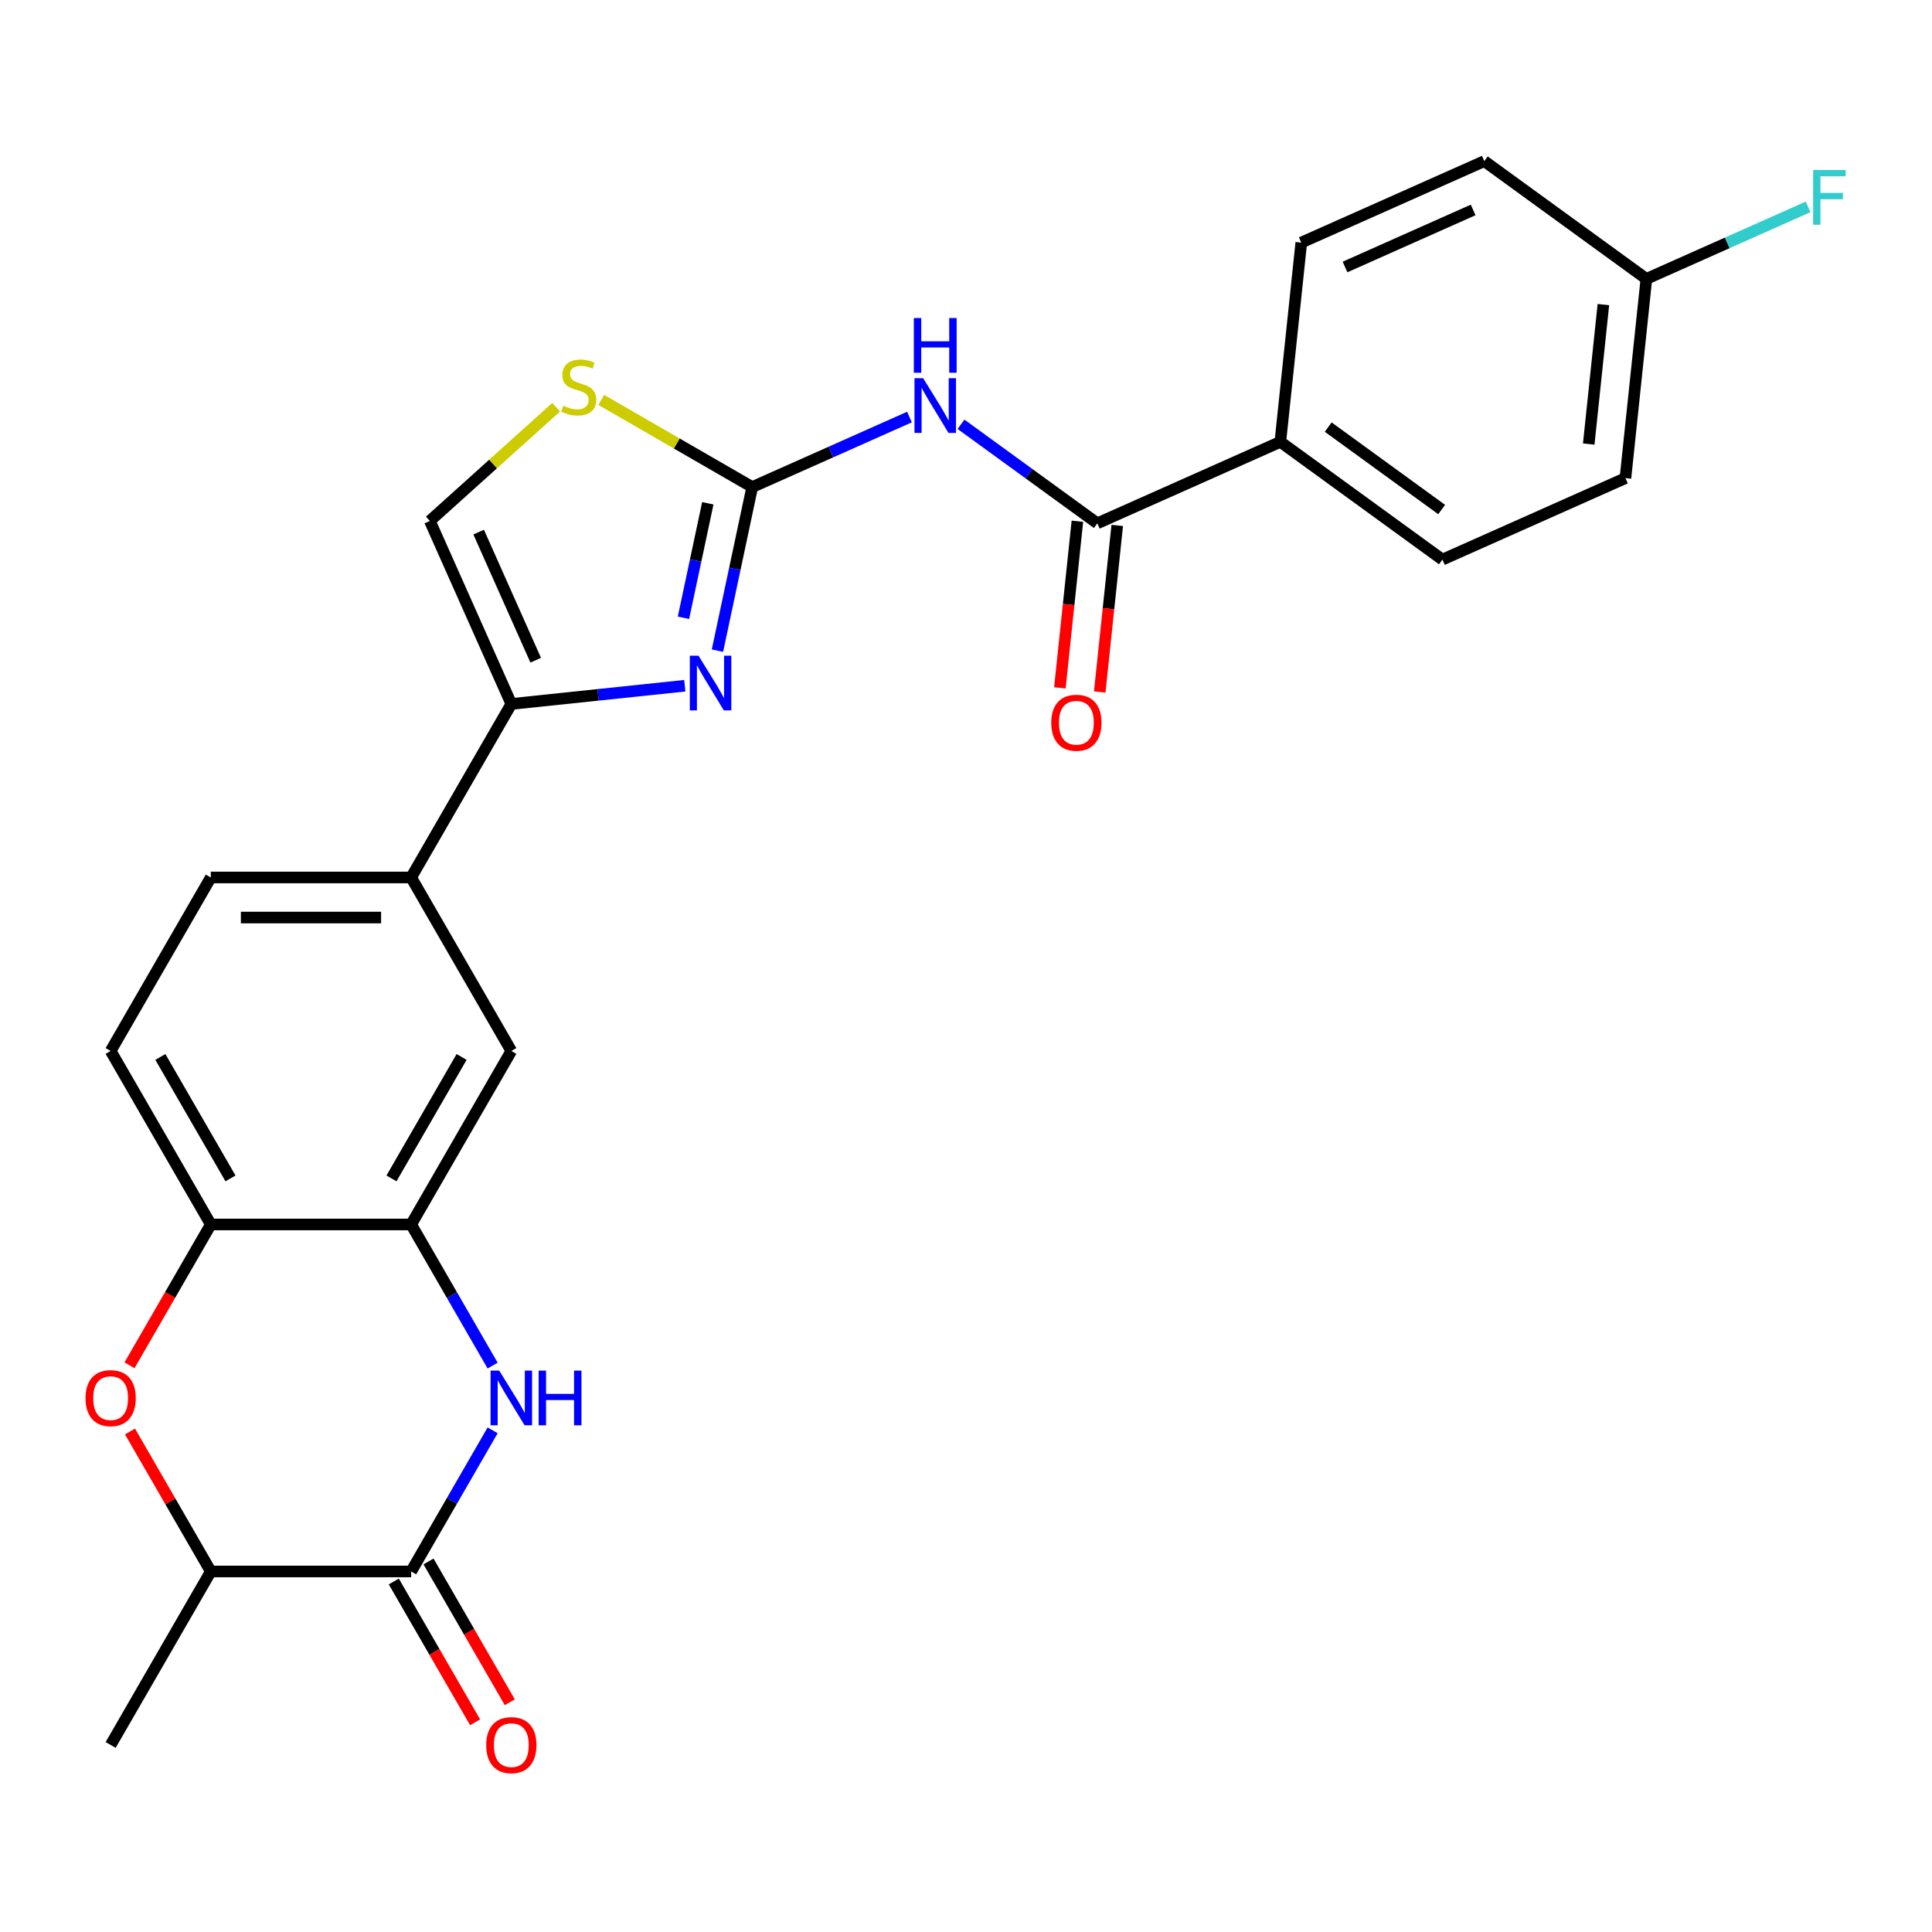 <?xml version='1.0' encoding='iso-8859-1'?>
<svg version='1.1' baseProfile='full'
              xmlns='http://www.w3.org/2000/svg'
                      xmlns:rdkit='http://www.rdkit.org/xml'
                      xmlns:xlink='http://www.w3.org/1999/xlink'
                  xml:space='preserve'
width='1000px' height='1000px' viewBox='0 0 1000 1000'>
<!-- END OF HEADER -->
<rect style='opacity:1.0;fill:#FFFFFF;stroke:none' width='1000' height='1000' x='0' y='0'> </rect>
<path class='bond-0' d='M 389.347,252.103 L 380.348,294.442' style='fill:none;fill-rule:evenodd;stroke:#000000;stroke-width:6px;stroke-linecap:butt;stroke-linejoin:miter;stroke-opacity:1' />
<path class='bond-0' d='M 380.348,294.442 L 371.348,336.781' style='fill:none;fill-rule:evenodd;stroke:#0000FF;stroke-width:6px;stroke-linecap:butt;stroke-linejoin:miter;stroke-opacity:1' />
<path class='bond-0' d='M 366.361,260.493 L 360.062,290.13' style='fill:none;fill-rule:evenodd;stroke:#000000;stroke-width:6px;stroke-linecap:butt;stroke-linejoin:miter;stroke-opacity:1' />
<path class='bond-0' d='M 360.062,290.13 L 353.762,319.767' style='fill:none;fill-rule:evenodd;stroke:#0000FF;stroke-width:6px;stroke-linecap:butt;stroke-linejoin:miter;stroke-opacity:1' />
<path class='bond-2' d='M 389.347,252.103 L 430.046,233.983' style='fill:none;fill-rule:evenodd;stroke:#000000;stroke-width:6px;stroke-linecap:butt;stroke-linejoin:miter;stroke-opacity:1' />
<path class='bond-2' d='M 430.046,233.983 L 470.746,215.862' style='fill:none;fill-rule:evenodd;stroke:#0000FF;stroke-width:6px;stroke-linecap:butt;stroke-linejoin:miter;stroke-opacity:1' />
<path class='bond-8' d='M 389.347,252.103 L 350.282,229.549' style='fill:none;fill-rule:evenodd;stroke:#000000;stroke-width:6px;stroke-linecap:butt;stroke-linejoin:miter;stroke-opacity:1' />
<path class='bond-8' d='M 350.282,229.549 L 311.216,206.994' style='fill:none;fill-rule:evenodd;stroke:#CCCC00;stroke-width:6px;stroke-linecap:butt;stroke-linejoin:miter;stroke-opacity:1' />
<path class='bond-3' d='M 354.455,354.934 L 309.557,359.653' style='fill:none;fill-rule:evenodd;stroke:#0000FF;stroke-width:6px;stroke-linecap:butt;stroke-linejoin:miter;stroke-opacity:1' />
<path class='bond-3' d='M 309.557,359.653 L 264.66,364.372' style='fill:none;fill-rule:evenodd;stroke:#000000;stroke-width:6px;stroke-linecap:butt;stroke-linejoin:miter;stroke-opacity:1' />
<path class='bond-1' d='M 254.988,706.834 L 233.9,670.308' style='fill:none;fill-rule:evenodd;stroke:#0000FF;stroke-width:6px;stroke-linecap:butt;stroke-linejoin:miter;stroke-opacity:1' />
<path class='bond-1' d='M 233.9,670.308 L 212.812,633.783' style='fill:none;fill-rule:evenodd;stroke:#000000;stroke-width:6px;stroke-linecap:butt;stroke-linejoin:miter;stroke-opacity:1' />
<path class='bond-4' d='M 254.988,740.338 L 233.9,776.864' style='fill:none;fill-rule:evenodd;stroke:#0000FF;stroke-width:6px;stroke-linecap:butt;stroke-linejoin:miter;stroke-opacity:1' />
<path class='bond-4' d='M 233.9,776.864 L 212.812,813.389' style='fill:none;fill-rule:evenodd;stroke:#000000;stroke-width:6px;stroke-linecap:butt;stroke-linejoin:miter;stroke-opacity:1' />
<path class='bond-5' d='M 497.411,219.613 L 532.69,245.245' style='fill:none;fill-rule:evenodd;stroke:#0000FF;stroke-width:6px;stroke-linecap:butt;stroke-linejoin:miter;stroke-opacity:1' />
<path class='bond-5' d='M 532.69,245.245 L 567.97,270.877' style='fill:none;fill-rule:evenodd;stroke:#000000;stroke-width:6px;stroke-linecap:butt;stroke-linejoin:miter;stroke-opacity:1' />
<path class='bond-11' d='M 264.66,364.372 L 212.812,454.176' style='fill:none;fill-rule:evenodd;stroke:#000000;stroke-width:6px;stroke-linecap:butt;stroke-linejoin:miter;stroke-opacity:1' />
<path class='bond-26' d='M 264.66,364.372 L 222.483,269.641' style='fill:none;fill-rule:evenodd;stroke:#000000;stroke-width:6px;stroke-linecap:butt;stroke-linejoin:miter;stroke-opacity:1' />
<path class='bond-26' d='M 277.279,341.727 L 247.755,275.415' style='fill:none;fill-rule:evenodd;stroke:#000000;stroke-width:6px;stroke-linecap:butt;stroke-linejoin:miter;stroke-opacity:1' />
<path class='bond-15' d='M 203.831,818.574 L 224.873,855.02' style='fill:none;fill-rule:evenodd;stroke:#000000;stroke-width:6px;stroke-linecap:butt;stroke-linejoin:miter;stroke-opacity:1' />
<path class='bond-15' d='M 224.873,855.02 L 245.915,891.465' style='fill:none;fill-rule:evenodd;stroke:#FF0000;stroke-width:6px;stroke-linecap:butt;stroke-linejoin:miter;stroke-opacity:1' />
<path class='bond-15' d='M 221.792,808.205 L 242.834,844.65' style='fill:none;fill-rule:evenodd;stroke:#000000;stroke-width:6px;stroke-linecap:butt;stroke-linejoin:miter;stroke-opacity:1' />
<path class='bond-15' d='M 242.834,844.65 L 263.875,881.096' style='fill:none;fill-rule:evenodd;stroke:#FF0000;stroke-width:6px;stroke-linecap:butt;stroke-linejoin:miter;stroke-opacity:1' />
<path class='bond-29' d='M 212.812,813.389 L 109.115,813.389' style='fill:none;fill-rule:evenodd;stroke:#000000;stroke-width:6px;stroke-linecap:butt;stroke-linejoin:miter;stroke-opacity:1' />
<path class='bond-14' d='M 567.97,270.877 L 662.701,228.7' style='fill:none;fill-rule:evenodd;stroke:#000000;stroke-width:6px;stroke-linecap:butt;stroke-linejoin:miter;stroke-opacity:1' />
<path class='bond-16' d='M 557.657,269.793 L 553.126,312.901' style='fill:none;fill-rule:evenodd;stroke:#000000;stroke-width:6px;stroke-linecap:butt;stroke-linejoin:miter;stroke-opacity:1' />
<path class='bond-16' d='M 553.126,312.901 L 548.596,356.009' style='fill:none;fill-rule:evenodd;stroke:#FF0000;stroke-width:6px;stroke-linecap:butt;stroke-linejoin:miter;stroke-opacity:1' />
<path class='bond-16' d='M 578.283,271.961 L 573.752,315.069' style='fill:none;fill-rule:evenodd;stroke:#000000;stroke-width:6px;stroke-linecap:butt;stroke-linejoin:miter;stroke-opacity:1' />
<path class='bond-16' d='M 573.752,315.069 L 569.221,358.177' style='fill:none;fill-rule:evenodd;stroke:#FF0000;stroke-width:6px;stroke-linecap:butt;stroke-linejoin:miter;stroke-opacity:1' />
<path class='bond-6' d='M 212.812,633.783 L 264.66,543.979' style='fill:none;fill-rule:evenodd;stroke:#000000;stroke-width:6px;stroke-linecap:butt;stroke-linejoin:miter;stroke-opacity:1' />
<path class='bond-6' d='M 202.628,609.942 L 238.922,547.08' style='fill:none;fill-rule:evenodd;stroke:#000000;stroke-width:6px;stroke-linecap:butt;stroke-linejoin:miter;stroke-opacity:1' />
<path class='bond-28' d='M 212.812,633.783 L 109.115,633.783' style='fill:none;fill-rule:evenodd;stroke:#000000;stroke-width:6px;stroke-linecap:butt;stroke-linejoin:miter;stroke-opacity:1' />
<path class='bond-7' d='M 67.032,706.674 L 88.074,670.228' style='fill:none;fill-rule:evenodd;stroke:#FF0000;stroke-width:6px;stroke-linecap:butt;stroke-linejoin:miter;stroke-opacity:1' />
<path class='bond-7' d='M 88.074,670.228 L 109.115,633.783' style='fill:none;fill-rule:evenodd;stroke:#000000;stroke-width:6px;stroke-linecap:butt;stroke-linejoin:miter;stroke-opacity:1' />
<path class='bond-12' d='M 67.286,740.938 L 88.201,777.164' style='fill:none;fill-rule:evenodd;stroke:#FF0000;stroke-width:6px;stroke-linecap:butt;stroke-linejoin:miter;stroke-opacity:1' />
<path class='bond-12' d='M 88.201,777.164 L 109.115,813.389' style='fill:none;fill-rule:evenodd;stroke:#000000;stroke-width:6px;stroke-linecap:butt;stroke-linejoin:miter;stroke-opacity:1' />
<path class='bond-9' d='M 287.871,210.765 L 255.177,240.203' style='fill:none;fill-rule:evenodd;stroke:#CCCC00;stroke-width:6px;stroke-linecap:butt;stroke-linejoin:miter;stroke-opacity:1' />
<path class='bond-9' d='M 255.177,240.203 L 222.483,269.641' style='fill:none;fill-rule:evenodd;stroke:#000000;stroke-width:6px;stroke-linecap:butt;stroke-linejoin:miter;stroke-opacity:1' />
<path class='bond-10' d='M 109.115,633.783 L 57.267,543.979' style='fill:none;fill-rule:evenodd;stroke:#000000;stroke-width:6px;stroke-linecap:butt;stroke-linejoin:miter;stroke-opacity:1' />
<path class='bond-10' d='M 119.299,609.942 L 83.005,547.08' style='fill:none;fill-rule:evenodd;stroke:#000000;stroke-width:6px;stroke-linecap:butt;stroke-linejoin:miter;stroke-opacity:1' />
<path class='bond-13' d='M 212.812,454.176 L 264.66,543.979' style='fill:none;fill-rule:evenodd;stroke:#000000;stroke-width:6px;stroke-linecap:butt;stroke-linejoin:miter;stroke-opacity:1' />
<path class='bond-18' d='M 212.812,454.176 L 109.115,454.176' style='fill:none;fill-rule:evenodd;stroke:#000000;stroke-width:6px;stroke-linecap:butt;stroke-linejoin:miter;stroke-opacity:1' />
<path class='bond-18' d='M 197.257,474.915 L 124.67,474.915' style='fill:none;fill-rule:evenodd;stroke:#000000;stroke-width:6px;stroke-linecap:butt;stroke-linejoin:miter;stroke-opacity:1' />
<path class='bond-25' d='M 109.115,813.389 L 57.267,903.193' style='fill:none;fill-rule:evenodd;stroke:#000000;stroke-width:6px;stroke-linecap:butt;stroke-linejoin:miter;stroke-opacity:1' />
<path class='bond-19' d='M 662.701,228.7 L 746.593,289.651' style='fill:none;fill-rule:evenodd;stroke:#000000;stroke-width:6px;stroke-linecap:butt;stroke-linejoin:miter;stroke-opacity:1' />
<path class='bond-19' d='M 687.475,221.064 L 746.199,263.73' style='fill:none;fill-rule:evenodd;stroke:#000000;stroke-width:6px;stroke-linecap:butt;stroke-linejoin:miter;stroke-opacity:1' />
<path class='bond-20' d='M 662.701,228.7 L 673.54,125.572' style='fill:none;fill-rule:evenodd;stroke:#000000;stroke-width:6px;stroke-linecap:butt;stroke-linejoin:miter;stroke-opacity:1' />
<path class='bond-17' d='M 57.267,543.979 L 109.115,454.176' style='fill:none;fill-rule:evenodd;stroke:#000000;stroke-width:6px;stroke-linecap:butt;stroke-linejoin:miter;stroke-opacity:1' />
<path class='bond-23' d='M 746.593,289.651 L 841.324,247.474' style='fill:none;fill-rule:evenodd;stroke:#000000;stroke-width:6px;stroke-linecap:butt;stroke-linejoin:miter;stroke-opacity:1' />
<path class='bond-22' d='M 673.54,125.572 L 768.271,83.395' style='fill:none;fill-rule:evenodd;stroke:#000000;stroke-width:6px;stroke-linecap:butt;stroke-linejoin:miter;stroke-opacity:1' />
<path class='bond-22' d='M 696.185,138.192 L 762.497,108.668' style='fill:none;fill-rule:evenodd;stroke:#000000;stroke-width:6px;stroke-linecap:butt;stroke-linejoin:miter;stroke-opacity:1' />
<path class='bond-21' d='M 852.163,144.346 L 768.271,83.395' style='fill:none;fill-rule:evenodd;stroke:#000000;stroke-width:6px;stroke-linecap:butt;stroke-linejoin:miter;stroke-opacity:1' />
<path class='bond-24' d='M 852.163,144.346 L 894.023,125.709' style='fill:none;fill-rule:evenodd;stroke:#000000;stroke-width:6px;stroke-linecap:butt;stroke-linejoin:miter;stroke-opacity:1' />
<path class='bond-24' d='M 894.023,125.709 L 935.882,107.072' style='fill:none;fill-rule:evenodd;stroke:#33CCCC;stroke-width:6px;stroke-linecap:butt;stroke-linejoin:miter;stroke-opacity:1' />
<path class='bond-27' d='M 852.163,144.346 L 841.324,247.474' style='fill:none;fill-rule:evenodd;stroke:#000000;stroke-width:6px;stroke-linecap:butt;stroke-linejoin:miter;stroke-opacity:1' />
<path class='bond-27' d='M 829.912,157.647 L 822.324,229.837' style='fill:none;fill-rule:evenodd;stroke:#000000;stroke-width:6px;stroke-linecap:butt;stroke-linejoin:miter;stroke-opacity:1' />
<path  class='atom-1' d='M 361.528 339.373
L 370.808 354.373
Q 371.728 355.853, 373.208 358.533
Q 374.688 361.213, 374.768 361.373
L 374.768 339.373
L 378.528 339.373
L 378.528 367.693
L 374.648 367.693
L 364.688 351.293
Q 363.528 349.373, 362.288 347.173
Q 361.088 344.973, 360.728 344.293
L 360.728 367.693
L 357.048 367.693
L 357.048 339.373
L 361.528 339.373
' fill='#0000FF'/>
<path  class='atom-2' d='M 258.4 709.426
L 267.68 724.426
Q 268.6 725.906, 270.08 728.586
Q 271.56 731.266, 271.64 731.426
L 271.64 709.426
L 275.4 709.426
L 275.4 737.746
L 271.52 737.746
L 261.56 721.346
Q 260.4 719.426, 259.16 717.226
Q 257.96 715.026, 257.6 714.346
L 257.6 737.746
L 253.92 737.746
L 253.92 709.426
L 258.4 709.426
' fill='#0000FF'/>
<path  class='atom-2' d='M 278.8 709.426
L 282.64 709.426
L 282.64 721.466
L 297.12 721.466
L 297.12 709.426
L 300.96 709.426
L 300.96 737.746
L 297.12 737.746
L 297.12 724.666
L 282.64 724.666
L 282.64 737.746
L 278.8 737.746
L 278.8 709.426
' fill='#0000FF'/>
<path  class='atom-3' d='M 477.818 195.766
L 487.098 210.766
Q 488.018 212.246, 489.498 214.926
Q 490.978 217.606, 491.058 217.766
L 491.058 195.766
L 494.818 195.766
L 494.818 224.086
L 490.938 224.086
L 480.978 207.686
Q 479.818 205.766, 478.578 203.566
Q 477.378 201.366, 477.018 200.686
L 477.018 224.086
L 473.338 224.086
L 473.338 195.766
L 477.818 195.766
' fill='#0000FF'/>
<path  class='atom-3' d='M 472.998 164.614
L 476.838 164.614
L 476.838 176.654
L 491.318 176.654
L 491.318 164.614
L 495.158 164.614
L 495.158 192.934
L 491.318 192.934
L 491.318 179.854
L 476.838 179.854
L 476.838 192.934
L 472.998 192.934
L 472.998 164.614
' fill='#0000FF'/>
<path  class='atom-8' d='M 44.267 723.666
Q 44.267 716.866, 47.627 713.066
Q 50.987 709.266, 57.267 709.266
Q 63.547 709.266, 66.907 713.066
Q 70.267 716.866, 70.267 723.666
Q 70.267 730.546, 66.867 734.466
Q 63.467 738.346, 57.267 738.346
Q 51.027 738.346, 47.627 734.466
Q 44.267 730.586, 44.267 723.666
M 57.267 735.146
Q 61.587 735.146, 63.907 732.266
Q 66.267 729.346, 66.267 723.666
Q 66.267 718.106, 63.907 715.306
Q 61.587 712.466, 57.267 712.466
Q 52.947 712.466, 50.587 715.266
Q 48.267 718.066, 48.267 723.666
Q 48.267 729.386, 50.587 732.266
Q 52.947 735.146, 57.267 735.146
' fill='#FF0000'/>
<path  class='atom-9' d='M 291.544 209.975
Q 291.864 210.095, 293.184 210.655
Q 294.504 211.215, 295.944 211.575
Q 297.424 211.895, 298.864 211.895
Q 301.544 211.895, 303.104 210.615
Q 304.664 209.295, 304.664 207.015
Q 304.664 205.455, 303.864 204.495
Q 303.104 203.535, 301.904 203.015
Q 300.704 202.495, 298.704 201.895
Q 296.184 201.135, 294.664 200.415
Q 293.184 199.695, 292.104 198.175
Q 291.064 196.655, 291.064 194.095
Q 291.064 190.535, 293.464 188.335
Q 295.904 186.135, 300.704 186.135
Q 303.984 186.135, 307.704 187.695
L 306.784 190.775
Q 303.384 189.375, 300.824 189.375
Q 298.064 189.375, 296.544 190.535
Q 295.024 191.655, 295.064 193.615
Q 295.064 195.135, 295.824 196.055
Q 296.624 196.975, 297.744 197.495
Q 298.904 198.015, 300.824 198.615
Q 303.384 199.415, 304.904 200.215
Q 306.424 201.015, 307.504 202.655
Q 308.624 204.255, 308.624 207.015
Q 308.624 210.935, 305.984 213.055
Q 303.384 215.135, 299.024 215.135
Q 296.504 215.135, 294.584 214.575
Q 292.704 214.055, 290.464 213.135
L 291.544 209.975
' fill='#CCCC00'/>
<path  class='atom-16' d='M 251.66 903.273
Q 251.66 896.473, 255.02 892.673
Q 258.38 888.873, 264.66 888.873
Q 270.94 888.873, 274.3 892.673
Q 277.66 896.473, 277.66 903.273
Q 277.66 910.153, 274.26 914.073
Q 270.86 917.953, 264.66 917.953
Q 258.42 917.953, 255.02 914.073
Q 251.66 910.193, 251.66 903.273
M 264.66 914.753
Q 268.98 914.753, 271.3 911.873
Q 273.66 908.953, 273.66 903.273
Q 273.66 897.713, 271.3 894.913
Q 268.98 892.073, 264.66 892.073
Q 260.34 892.073, 257.98 894.873
Q 255.66 897.673, 255.66 903.273
Q 255.66 908.993, 257.98 911.873
Q 260.34 914.753, 264.66 914.753
' fill='#FF0000'/>
<path  class='atom-17' d='M 544.131 374.085
Q 544.131 367.285, 547.491 363.485
Q 550.851 359.685, 557.131 359.685
Q 563.411 359.685, 566.771 363.485
Q 570.131 367.285, 570.131 374.085
Q 570.131 380.965, 566.731 384.885
Q 563.331 388.765, 557.131 388.765
Q 550.891 388.765, 547.491 384.885
Q 544.131 381.005, 544.131 374.085
M 557.131 385.565
Q 561.451 385.565, 563.771 382.685
Q 566.131 379.765, 566.131 374.085
Q 566.131 368.525, 563.771 365.725
Q 561.451 362.885, 557.131 362.885
Q 552.811 362.885, 550.451 365.685
Q 548.131 368.485, 548.131 374.085
Q 548.131 379.805, 550.451 382.685
Q 552.811 385.565, 557.131 385.565
' fill='#FF0000'/>
<path  class='atom-25' d='M 938.474 88.009
L 955.314 88.009
L 955.314 91.249
L 942.274 91.249
L 942.274 99.849
L 953.874 99.849
L 953.874 103.129
L 942.274 103.129
L 942.274 116.329
L 938.474 116.329
L 938.474 88.009
' fill='#33CCCC'/>
</svg>
